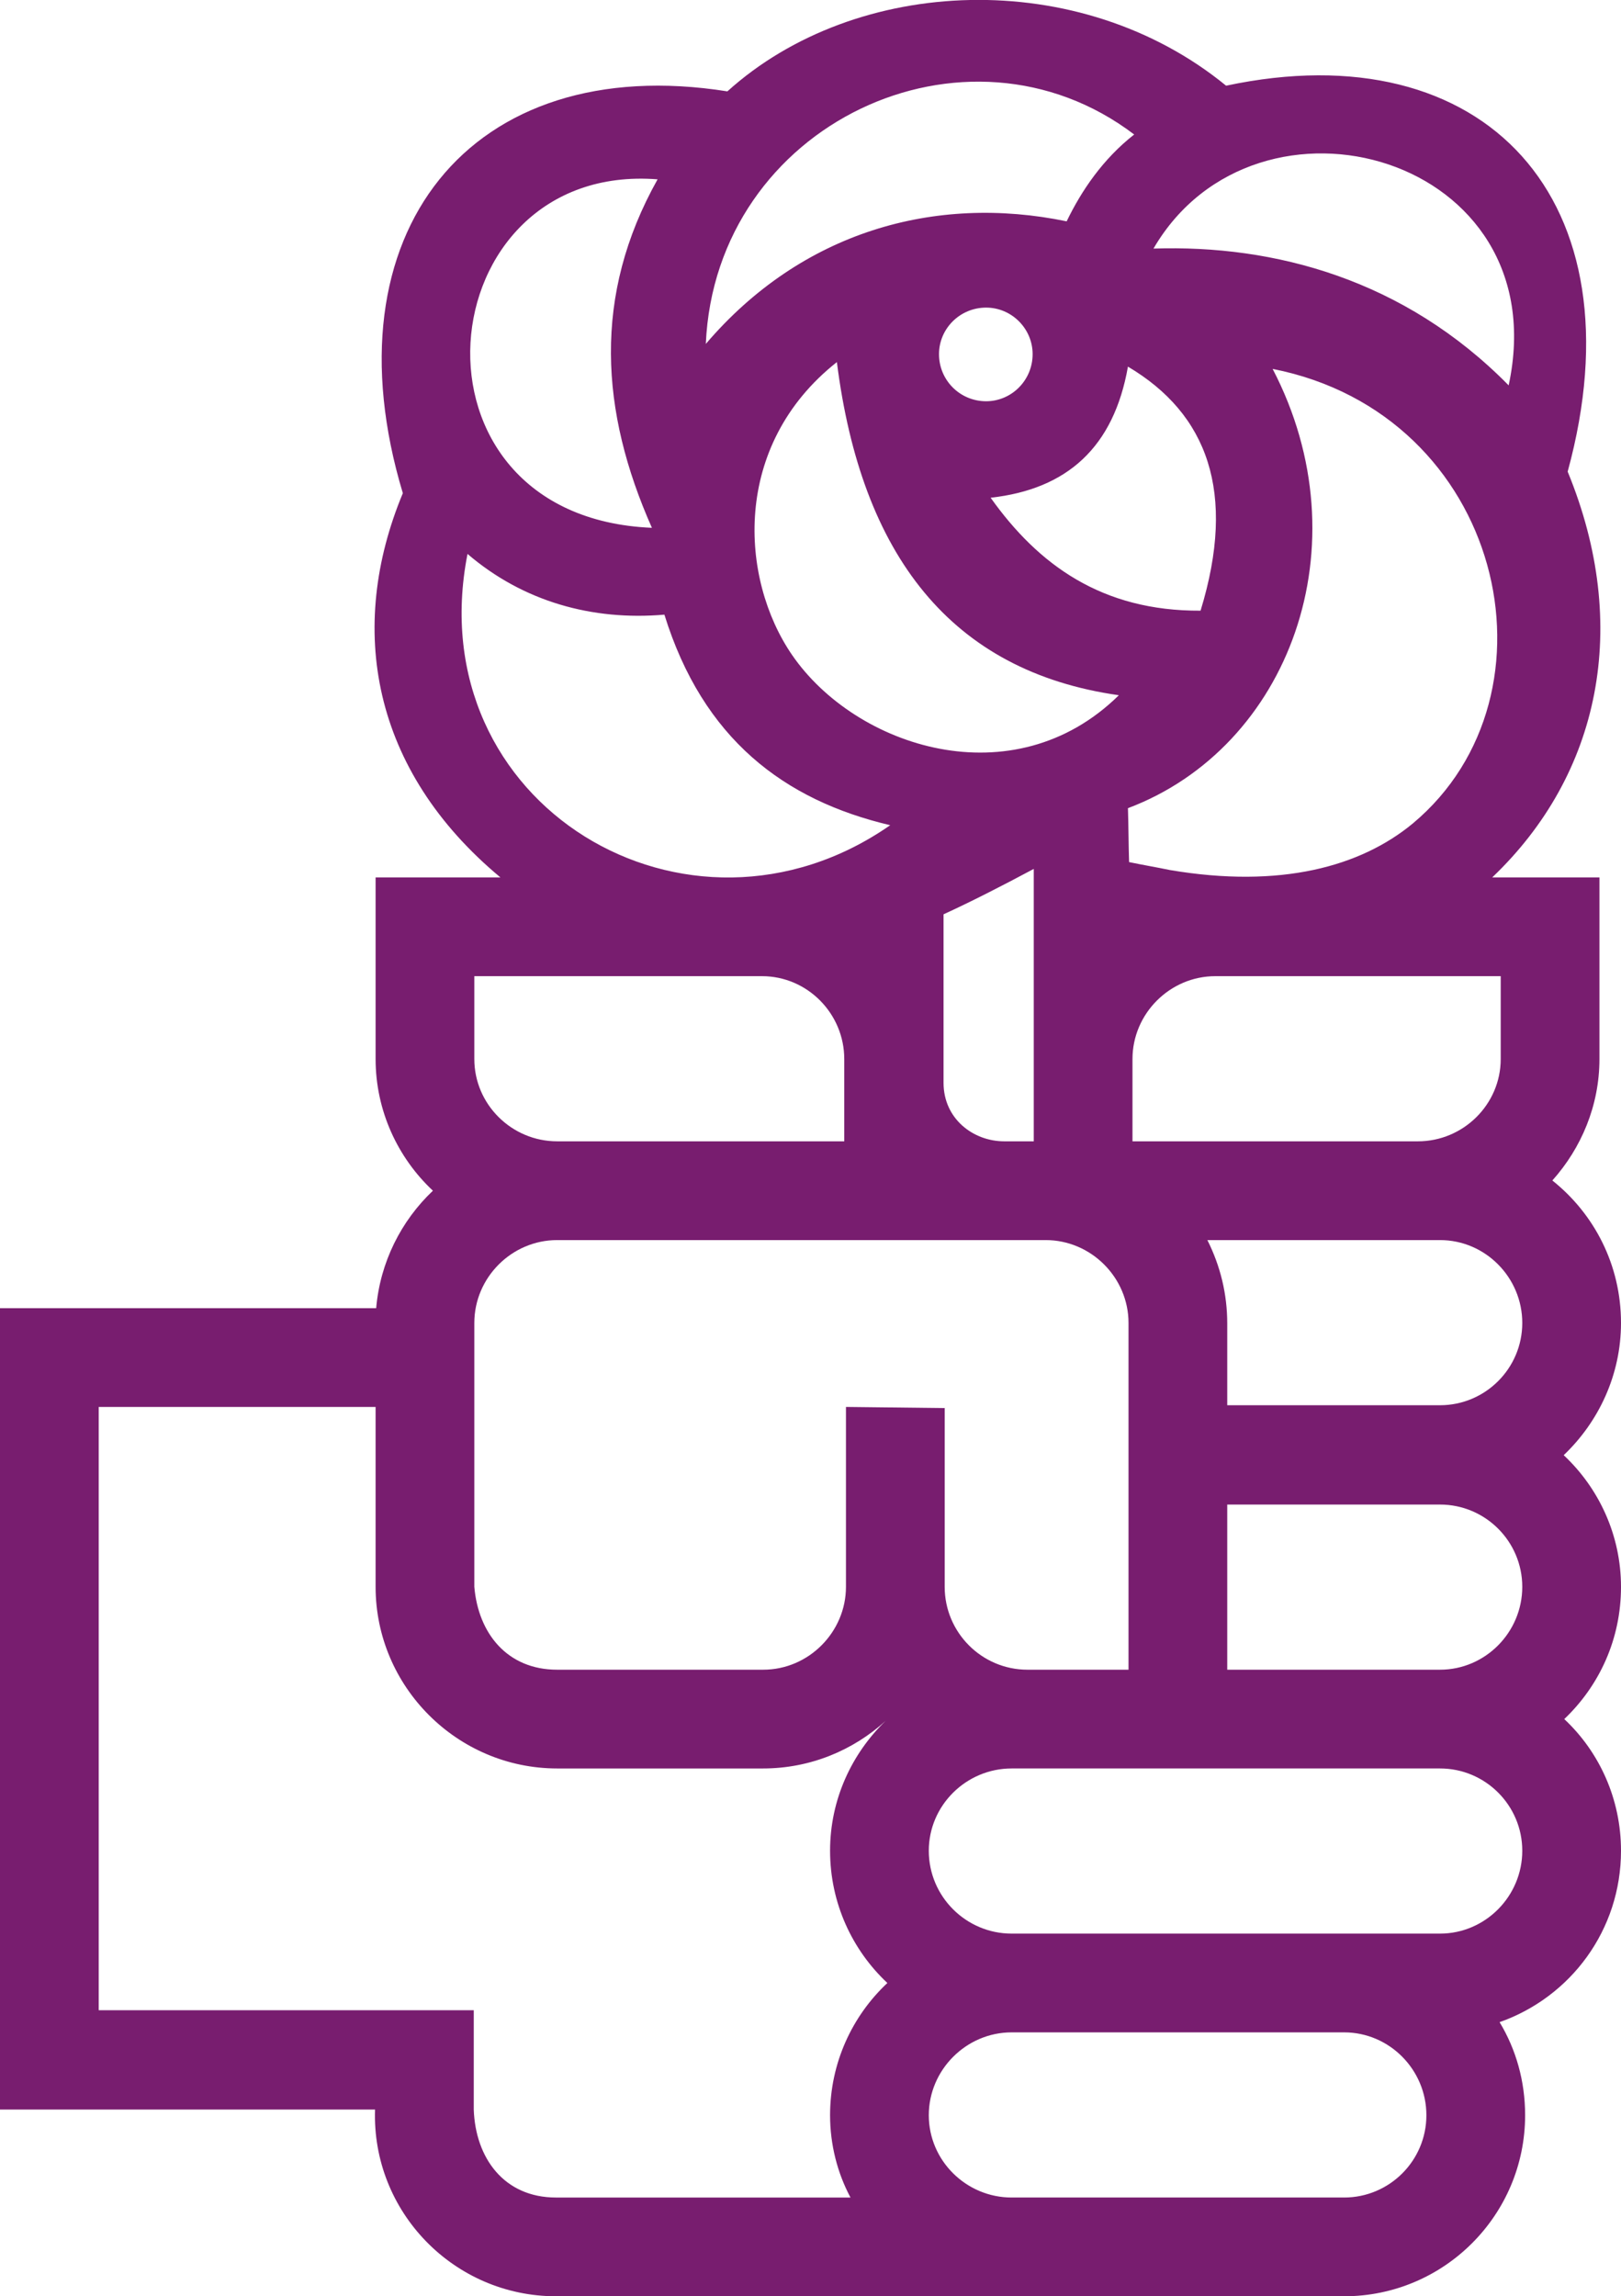 <?xml version="1.0" encoding="UTF-8"?>
<!DOCTYPE svg PUBLIC "-//W3C//DTD SVG 1.1//EN" "http://www.w3.org/Graphics/SVG/1.1/DTD/svg11.dtd">
<!-- Creator: CorelDRAW X7 -->
<svg xmlns="http://www.w3.org/2000/svg" xml:space="preserve" width="2.857in" height="4.046in" version="1.1" style="shape-rendering:geometricPrecision; text-rendering:geometricPrecision; image-rendering:optimizeQuality; fill-rule:evenodd; clip-rule:evenodd"
viewBox="0 0 2857 4046"
 xmlns:xlink="http://www.w3.org/1999/xlink">
 <defs>
  <style type="text/css">
   <![CDATA[
    .fil0 {fill:#781D6F}
   ]]>
  </style>
 </defs>
 <g id="Layer_x0020_1">
  <path class="fil0" d="M2630 1546c190,-181 245,-443 133,-715 131,-479 -146,-777 -602,-680 -258,-211 -652,-195 -879,10 -453,-72 -710,250 -572,708 -99,238 -55,488 172,677 -74,0 -147,0 -220,0l0 320c0,91 39,174 101,232 -56,53 -93,126 -100,207l-663 0 0 1412 661 0c-6,180 139,329 319,329 463,0 926,0 1389,0 176,0 319,-143 319,-319 0,-60 -16,-116 -45,-164 125,-44 214,-162 214,-302 0,-91 -38,-174 -100,-232 62,-59 100,-141 100,-233 0,-91 -39,-174 -101,-232 62,-59 101,-142 101,-233 0,-102 -47,-192 -121,-251 51,-57 83,-132 83,-214l0 -320 -174 0 -15 0zm-597 -1108c213,-7 442,54 626,241 87,-405 -444,-553 -626,-241zm-370 1173c48,-22 101,-49 159,-80l0 480c-17,0 -35,0 -52,0 -55,0 -107,-40 -107,-103l0 -297zm399 -78c-24,-5 -48,-9 -72,-14 -1,-32 -1,-63 -2,-95 284,-107 417,-463 255,-774 406,80 520,573 247,801 -92,76 -233,115 -428,82zm80 187l503 0 0 146c0,80 -66,145 -146,145l-503 0 0 -145c0,-80 66,-146 146,-146zm-654 291l-506 0c-80,0 -146,-65 -146,-145l0 -146 507 0c80,0 145,66 145,146l0 145zm-506 174c287,0 574,0 861,0 80,0 146,66 146,146 0,204 0,407 0,611l-178 0c-81,0 -146,-66 -146,-146l0 -315 -174 -2 0 317c0,79 -65,146 -146,146l-363 0c-88,0 -139,-64 -146,-146 0,-155 0,-310 0,-465 0,-80 66,-146 146,-146zm-320 611c0,176 144,320 320,320l363 0c83,0 159,-32 216,-84 -60,58 -98,139 -98,229 0,92 39,175 101,233 -62,58 -101,141 -101,233 0,52 13,102 36,145l-519 0c-92,0 -142,-70 -145,-155l0 -175 -661 0 0 -1063 488 0 0 317zm1466 -611l410 0c80,0 145,66 145,146 0,80 -65,145 -145,145l-375 0 0 -144c0,-52 -12,-101 -35,-147zm35 466l375 0c80,0 145,65 145,145 0,80 -65,146 -145,146l-375 0 0 -291zm-380 756c-80,0 -146,-65 -146,-146 0,-80 66,-145 146,-145l755 0c80,0 145,65 145,145 0,80 -65,146 -145,146l-755 0zm0 465l586 0c80,0 145,-65 145,-145 0,-80 -65,-146 -145,-146l-586 0c-80,0 -146,66 -146,146 0,80 66,145 146,145zm97 -3482c26,-54 64,-110 119,-153 -296,-225 -738,-19 -755,369 169,-198 404,-264 636,-216zm-721 -74c-115,205 -101,409 -10,614 -458,-19 -398,-646 10,-614zm579 226c45,0 82,37 82,82 0,46 -37,83 -82,83 -46,0 -83,-37 -83,-83 0,-45 37,-82 83,-82zm378 534c64,-209 12,-347 -128,-430 -25,142 -107,216 -242,231 84,118 196,200 370,199zm-641 -438c-186,147 -171,382 -79,516 112,163 390,254 576,71 -296,-42 -454,-247 -497,-587zm94 816c-356,248 -832,-36 -745,-478 98,84 220,118 347,107 68,219 211,327 398,371z"/>
 </g>
</svg>
